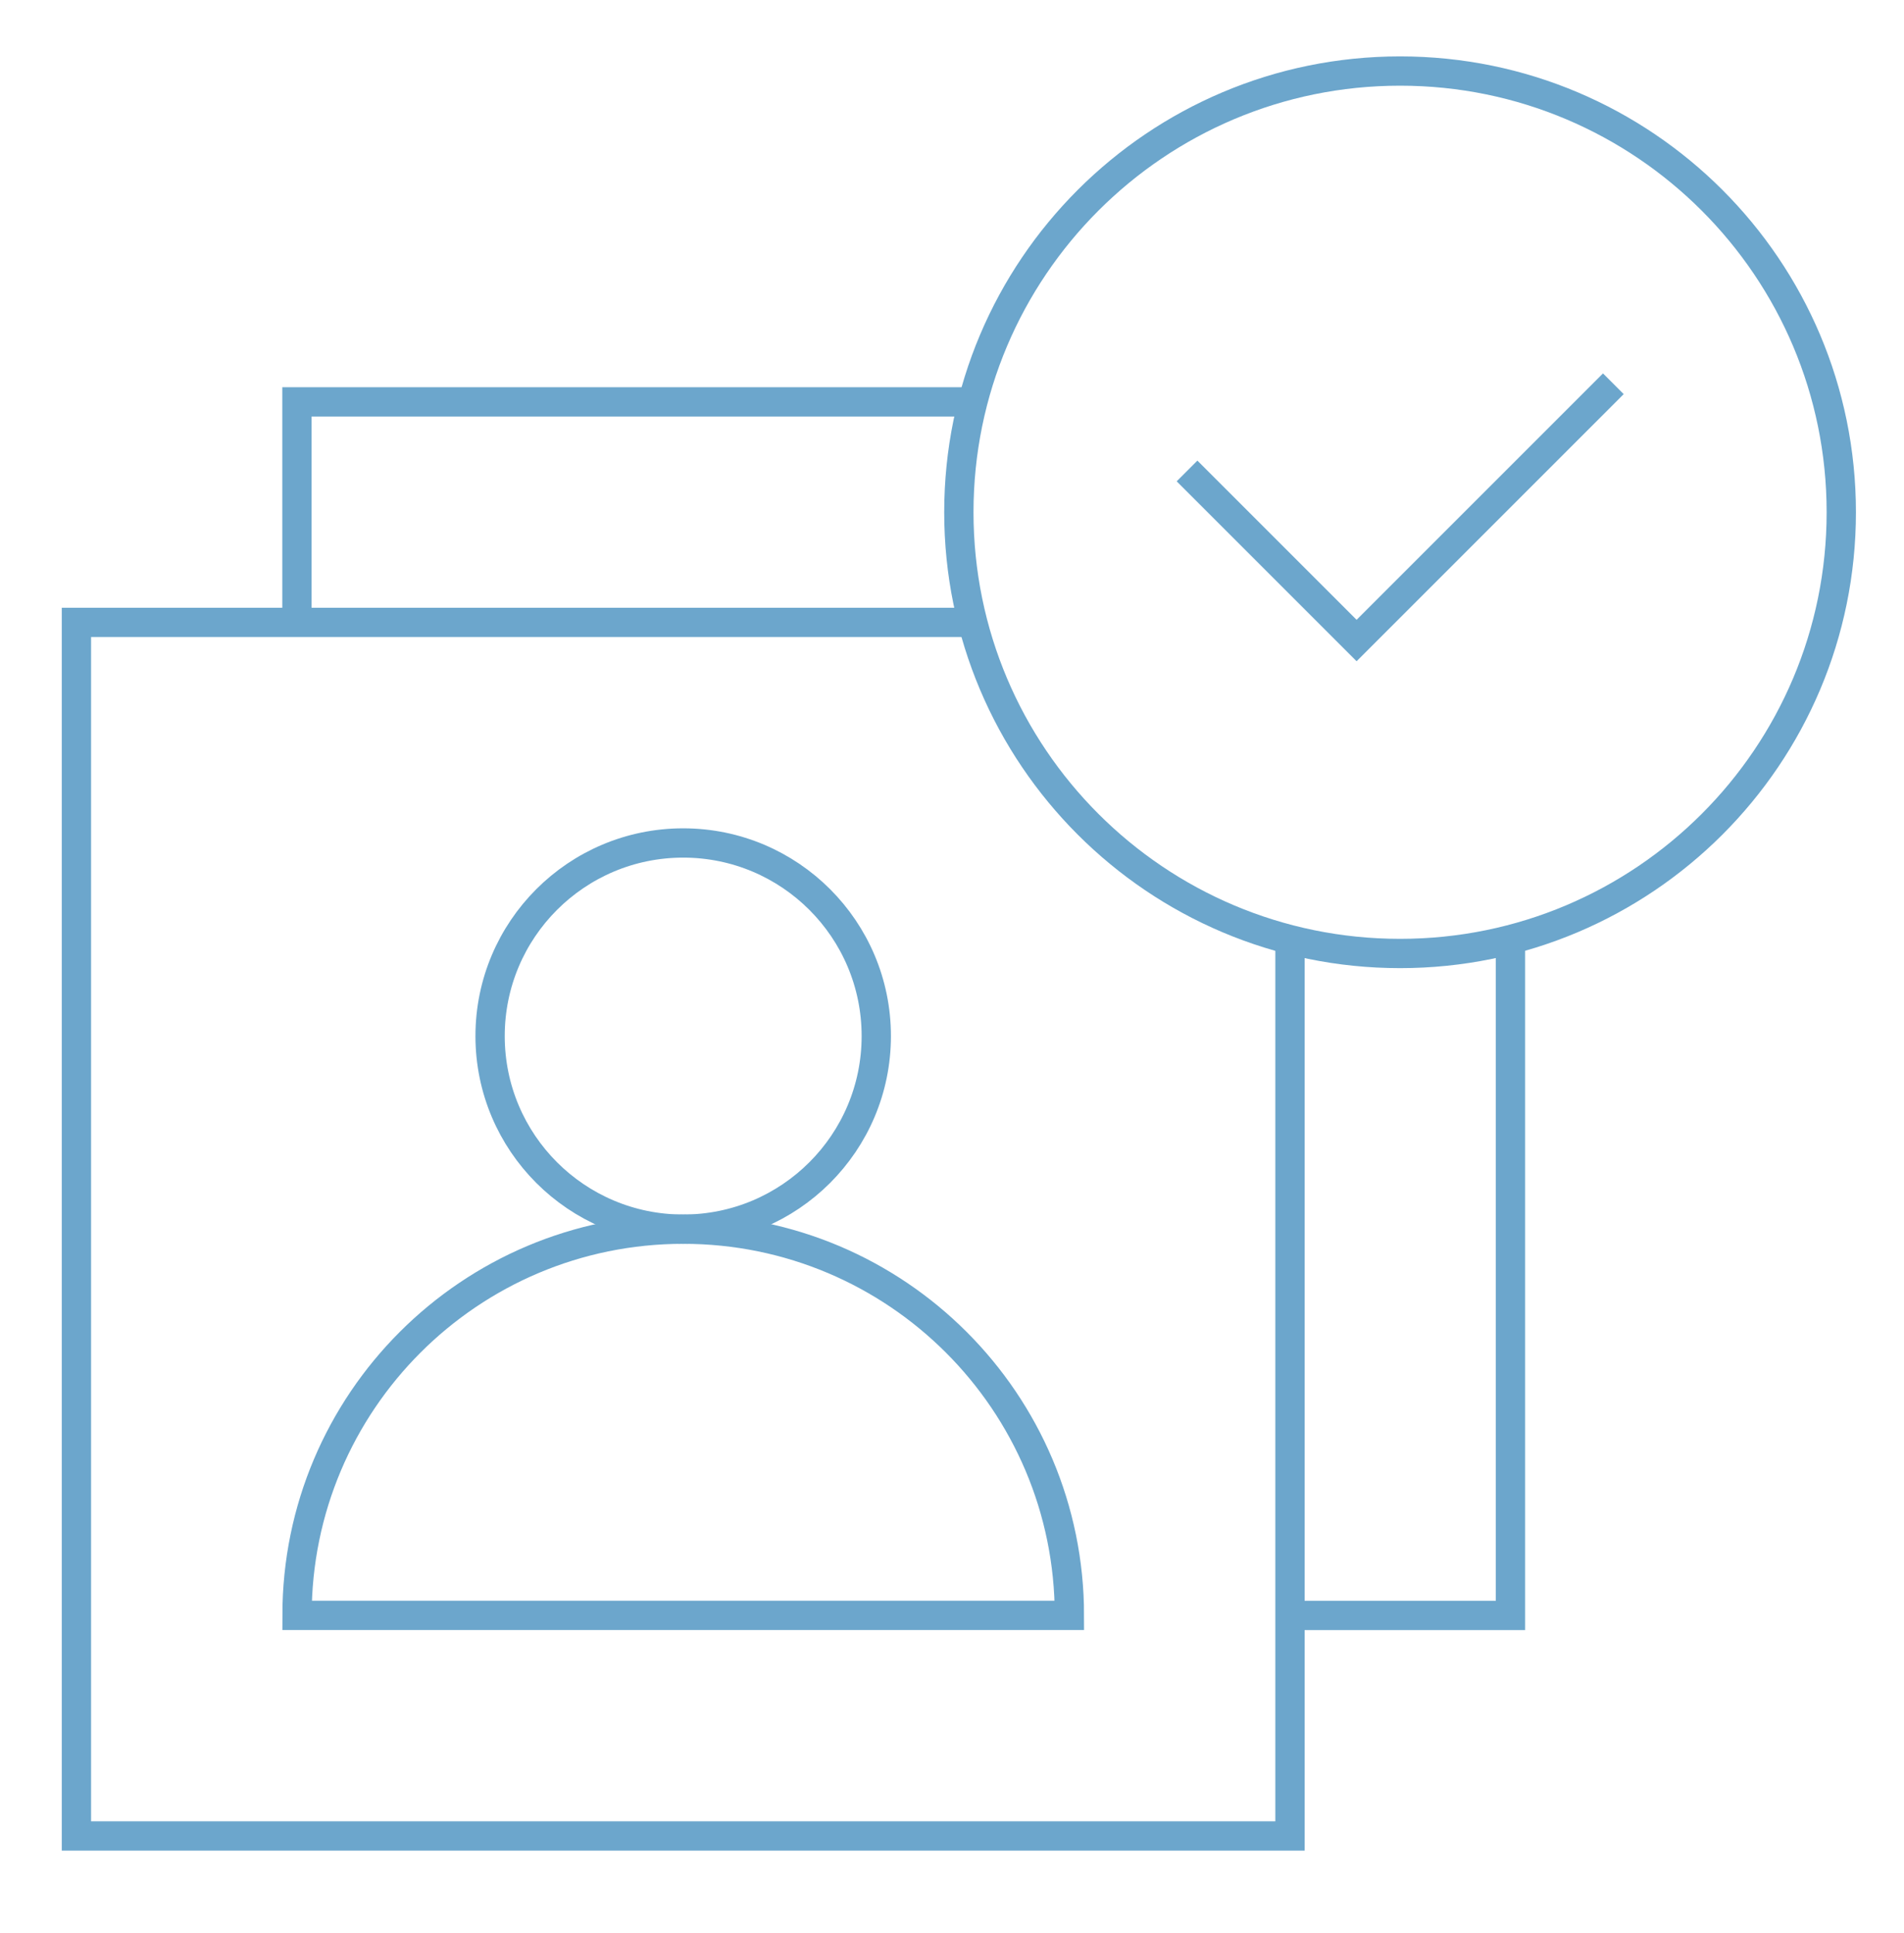 <?xml version="1.0" encoding="UTF-8"?>
<svg xmlns="http://www.w3.org/2000/svg" width="65" height="66" viewBox="0 0 65 66" fill="none">
  <path d="M23.323 41.961C26.964 41.961 29.915 39.009 29.915 35.369C29.915 31.728 26.964 28.777 23.323 28.777C19.683 28.777 16.731 31.728 16.731 35.369C16.731 39.009 19.683 41.961 23.323 41.961Z" stroke="#6CA6CC" stroke-miterlimit="10"></path>
  <path d="M10.14 55.145C10.14 47.863 16.042 41.961 23.324 41.961C30.605 41.961 36.508 47.863 36.508 55.145H10.14Z" stroke="#6CA6CC" stroke-miterlimit="10"></path>
  <path d="M44.038 32.077V62.675H2.609V21.247H33.207" stroke="#6CA6CC" stroke-miterlimit="10"></path>
  <path d="M10.137 21.253V13.719H33.21" stroke="#6CA6CC" stroke-miterlimit="10"></path>
  <path d="M51.565 32.075V55.147H44.037" stroke="#6CA6CC" stroke-miterlimit="10"></path>
  <path d="M47.797 32.55C56.116 32.55 62.859 25.806 62.859 17.487C62.859 9.169 56.116 2.425 47.797 2.425C39.478 2.425 32.734 9.169 32.734 17.487C32.734 25.806 39.478 32.55 47.797 32.55Z" stroke="#6CA6CC" stroke-miterlimit="10"></path>
  <path d="M40.524 16.078L46.312 21.866L55.077 13.101" stroke="#6CA6CC" stroke-miterlimit="10"></path>
</svg>
